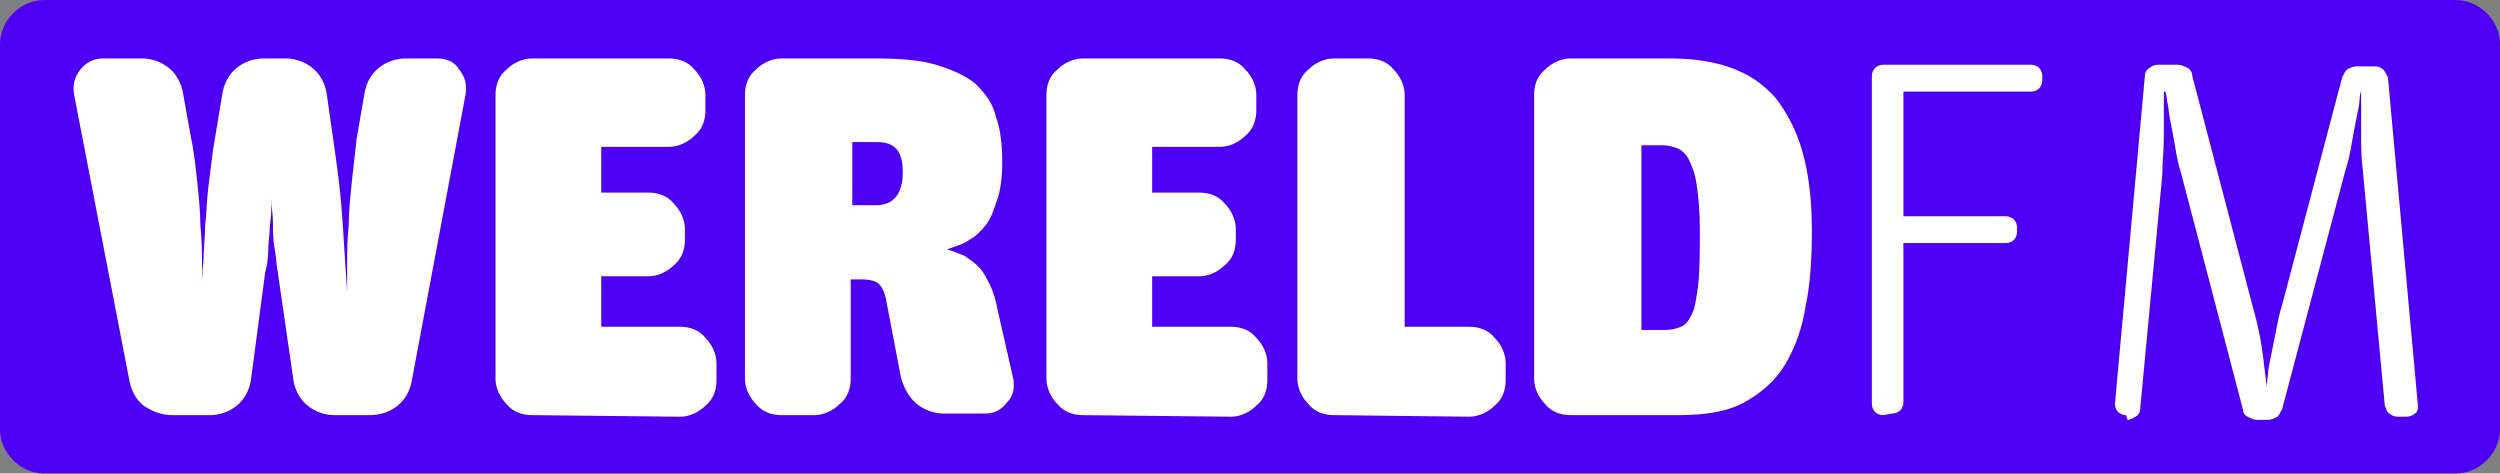 <svg width="600" height="113.64" version="1.1" viewBox="0 0 158.75 30.066" xmlns="http://www.w3.org/2000/svg" xmlns:xlink="http://www.w3.org/1999/xlink">
 <rect x="0" y="0" width="158.75" height="30.066" fill="#808080" stroke="none"/>
 <g transform="translate(138.52 -388.39)">
  <path class="st0" d="m20.231 415.65c0 1.503-1.303 2.806-2.806 2.806h-153.14c-1.503 0-2.806-1.303-2.806-2.806v-24.454c0-1.503 1.303-2.806 2.806-2.806h153.14c1.503 0 2.806 1.303 2.806 2.806z" fill="#4e00f5"/>
  <g fill="#fff">
   <path class="st1" d="m-127.6 414.75c-0.601 0-1.203-0.2-1.804-0.601-0.501-0.401-0.802-1.002-0.902-1.603l-3.508-18.14c-0.1-0.601 0-1.102 0.401-1.603 0.401-0.501 0.902-0.702 1.403-0.702h2.506c0.601 0 1.203 0.2 1.704 0.601 0.501 0.401 0.802 1.002 0.902 1.603l0.501 2.806c0.2 0.902 0.301 1.904 0.401 2.806 0.1 1.002 0.2 1.904 0.2 2.806 0.1 0.902 0.1 1.704 0.1 2.405v1.704c0-0.501 0-1.203 0.1-1.904 0-0.702 0.1-1.503 0.1-2.205 0.1-0.802 0.1-1.603 0.2-2.405l0.301-2.405 0.601-3.608c0.1-0.601 0.401-1.203 0.902-1.603 0.501-0.401 1.102-0.601 1.704-0.601h1.403c0.601 0 1.203 0.2 1.704 0.601 0.501 0.401 0.802 1.002 0.902 1.603l0.501 3.508c0.2 1.403 0.401 2.906 0.501 4.51 0.1 1.603 0.2 3.107 0.301 4.61v-1.804c0-0.702 0-1.603 0.1-2.405 0-0.902 0.1-1.804 0.2-2.806l0.301-2.706 0.501-2.906c0.1-0.601 0.401-1.203 0.902-1.603 0.501-0.401 1.102-0.601 1.704-0.601h2.004c0.601 0 1.102 0.2 1.403 0.702 0.401 0.501 0.501 1.002 0.401 1.603l-3.408 18.14c-0.1 0.601-0.401 1.203-0.902 1.603-0.501 0.401-1.102 0.601-1.804 0.601h-2.205c-0.601 0-1.203-0.2-1.704-0.601-0.501-0.401-0.802-1.002-0.902-1.603l-1.002-6.915c-0.1-0.501-0.1-1.002-0.2-1.503-0.1-0.501-0.1-1.102-0.1-1.603 0-0.501-0.1-1.002-0.1-1.503v-1.303 1.403c0 0.501 0 1.002-0.1 1.603 0 0.501-0.1 1.102-0.1 1.604 0 0.501-0.1 1.002-0.2 1.403l-0.902 6.815c-0.1 0.601-0.401 1.203-0.902 1.603-0.501 0.401-1.102 0.601-1.704 0.601z"/>
   <path class="st1" d="m-104.75 414.75c-0.601 0-1.203-0.2-1.603-0.702-0.401-0.401-0.702-1.002-0.702-1.603v-18.04c0-0.601 0.2-1.203 0.702-1.603 0.401-0.401 1.002-0.702 1.603-0.702h8.719c0.601 0 1.203 0.2 1.604 0.702 0.401 0.401 0.702 1.002 0.702 1.603v1.002c0 0.601-0.2 1.203-0.702 1.604-0.401 0.401-1.002 0.702-1.604 0.702h-4.309v2.906h3.007c0.601 0 1.203 0.2 1.603 0.702 0.401 0.401 0.702 1.002 0.702 1.603v0.702c0 0.601-0.2 1.203-0.702 1.603-0.401 0.401-1.002 0.702-1.603 0.702h-3.007v3.207h5.011c0.601 0 1.203 0.2 1.604 0.702 0.401 0.401 0.702 1.002 0.702 1.604v1.102c0 0.601-0.2 1.203-0.702 1.603-0.401 0.401-1.002 0.702-1.604 0.702z"/>
   <path class="st1" d="m-88.91 414.75c-0.601 0-1.203-0.2-1.604-0.702-0.401-0.401-0.702-1.002-0.702-1.603v-18.04c0-0.601 0.2-1.203 0.702-1.603 0.401-0.401 1.002-0.702 1.604-0.702h5.913c1.603 0 2.906 0.1 3.909 0.401 1.002 0.301 1.904 0.702 2.506 1.203 0.601 0.601 1.102 1.203 1.303 2.105 0.301 0.802 0.401 1.804 0.401 2.906 0 0.902-0.1 1.704-0.301 2.305-0.2 0.601-0.401 1.203-0.702 1.603-0.301 0.401-0.702 0.802-1.102 1.002-0.401 0.301-0.902 0.401-1.403 0.601 0.401 0.1 0.802 0.301 1.102 0.401 0.301 0.2 0.601 0.401 0.902 0.702 0.301 0.301 0.501 0.702 0.702 1.102 0.2 0.401 0.401 1.002 0.501 1.603l1.002 4.41c0.1 0.601 0 1.102-0.401 1.503-0.401 0.501-0.802 0.702-1.403 0.702h-2.606c-0.601 0-1.203-0.2-1.704-0.601-0.501-0.401-0.802-1.002-1.002-1.603l-0.902-4.71c-0.1-0.702-0.301-1.102-0.501-1.303-0.2-0.2-0.601-0.301-1.102-0.301h-0.702v6.314c0 0.601-0.2 1.203-0.702 1.603-0.401 0.401-1.002 0.702-1.603 0.702zm4.51-13.329h1.503c1.102 0 1.704-0.702 1.704-2.105 0-1.303-0.501-1.904-1.604-1.904h-1.603z"/>
   <path class="st1" d="m-69.768 414.75c-0.601 0-1.203-0.2-1.604-0.702-0.401-0.401-0.702-1.002-0.702-1.603v-18.04c0-0.601 0.2-1.203 0.702-1.603 0.401-0.401 1.002-0.702 1.604-0.702h8.719c0.601 0 1.203 0.2 1.604 0.702 0.401 0.401 0.702 1.002 0.702 1.603v1.002c0 0.601-0.2 1.203-0.702 1.604-0.401 0.401-1.002 0.702-1.604 0.702h-4.309v2.906h3.007c0.601 0 1.203 0.2 1.604 0.702 0.401 0.401 0.702 1.002 0.702 1.603v0.702c0 0.601-0.2 1.203-0.702 1.603-0.401 0.401-1.002 0.702-1.604 0.702h-3.007v3.207h5.011c0.601 0 1.203 0.2 1.603 0.702 0.401 0.401 0.702 1.002 0.702 1.604v1.102c0 0.601-0.2 1.203-0.702 1.603-0.401 0.401-1.002 0.702-1.603 0.702z"/>
   <path class="st1" d="m-53.833 414.75c-0.601 0-1.203-0.2-1.603-0.702-0.401-0.401-0.702-1.002-0.702-1.603v-18.04c0-0.601 0.2-1.203 0.702-1.603 0.401-0.401 1.002-0.702 1.603-0.702h2.205c0.601 0 1.203 0.2 1.603 0.702 0.401 0.401 0.702 1.002 0.702 1.603v14.732h4.109c0.601 0 1.203 0.2 1.603 0.702 0.401 0.401 0.702 1.002 0.702 1.604v1.102c0 0.601-0.2 1.203-0.702 1.603-0.401 0.401-1.002 0.702-1.603 0.702z"/>
   <path class="st1" d="m-38.8 414.75c-0.601 0-1.203-0.2-1.603-0.702-0.401-0.401-0.702-1.002-0.702-1.603v-18.04c0-0.601 0.2-1.203 0.702-1.603 0.401-0.401 1.002-0.702 1.603-0.702h6.314c1.503 0 2.806 0.2 3.909 0.601 1.102 0.401 2.004 1.002 2.806 1.904 0.702 0.902 1.303 2.004 1.704 3.408 0.401 1.403 0.601 3.107 0.601 5.011 0 1.804-0.1 3.408-0.401 4.811-0.2 1.403-0.702 2.706-1.303 3.708-0.601 1.002-1.503 1.804-2.606 2.405-1.102 0.601-2.506 0.802-4.209 0.802zm4.41-5.412h1.704c0.301 0 0.702-0.1 0.902-0.2 0.301-0.1 0.501-0.401 0.702-0.802 0.2-0.401 0.301-1.102 0.401-1.904 0.1-0.902 0.1-2.004 0.1-3.508 0-1.203-0.1-2.105-0.2-2.806-0.1-0.702-0.301-1.203-0.501-1.604-0.2-0.401-0.501-0.601-0.702-0.702-0.301-0.1-0.601-0.2-0.902-0.2h-1.403v11.726z"/>
   <path class="st1" d="m-18.956 414.75c-0.2 0-0.401-0.1-0.501-0.2-0.1-0.1-0.2-0.301-0.2-0.501v-20.846c0-0.2 0.1-0.401 0.2-0.501 0.1-0.1 0.301-0.2 0.501-0.2h9.421c0.2 0 0.401 0.1 0.501 0.2 0.1 0.1 0.2 0.301 0.2 0.501v0.301c0 0.2-0.1 0.401-0.2 0.501-0.1 0.1-0.301 0.2-0.501 0.2h-8.118v7.918h6.514c0.2 0 0.401 0.1 0.501 0.2 0.1 0.1 0.2 0.301 0.2 0.501v0.301c0 0.2-0.1 0.401-0.2 0.501-0.1 0.1-0.301 0.2-0.501 0.2h-6.514v10.122c0 0.2-0.1 0.401-0.2 0.501-0.1 0.1-0.301 0.2-0.501 0.2z"/>
   <path class="st1" d="m-3.522 414.75c-0.2 0-0.401-0.1-0.501-0.2-0.1-0.1-0.2-0.301-0.2-0.501l1.904-20.846c0-0.2 0.1-0.401 0.301-0.501 0.1-0.1 0.301-0.2 0.501-0.2h1.303c0.2 0 0.401 0.1 0.601 0.2 0.2 0.1 0.301 0.301 0.301 0.501l3.808 14.532c0.401 1.403 0.601 2.506 0.702 3.408 0.1 0.902 0.2 1.503 0.2 1.804l0.1-0.802c0-0.301 0.1-0.702 0.2-1.203l0.301-1.503c0.1-0.501 0.2-1.102 0.401-1.704l3.808-14.432c0.1-0.2 0.2-0.401 0.301-0.501 0.2-0.1 0.401-0.2 0.601-0.2h1.203c0.2 0 0.401 0.1 0.501 0.2 0.1 0.1 0.2 0.301 0.301 0.501l1.904 20.846c0 0.2 0 0.401-0.2 0.501-0.1 0.1-0.301 0.2-0.501 0.2h-0.601c-0.2 0-0.401-0.1-0.501-0.2-0.2-0.1-0.2-0.301-0.301-0.501l-1.403-15.033c-0.1-0.702-0.1-1.403-0.1-2.105v-2.906c0 0.1-0.1 0.301-0.1 0.601 0 0.301-0.1 0.702-0.2 1.203-0.1 0.501-0.2 1.002-0.301 1.603-0.1 0.601-0.2 1.102-0.401 1.704l-4.009 15.133c-0.1 0.2-0.2 0.401-0.301 0.501-0.2 0.1-0.401 0.2-0.601 0.2h-0.702c-0.2 0-0.401-0.1-0.601-0.2-0.2-0.1-0.301-0.301-0.301-0.501l-3.909-14.933c-0.2-0.601-0.301-1.203-0.401-1.804-0.1-0.601-0.2-1.102-0.301-1.604-0.1-0.501-0.1-0.902-0.2-1.203 0-0.301-0.1-0.501-0.1-0.601h-0.1v3.007c0 0.702-0.1 1.503-0.1 2.305l-1.403 14.833c0 0.2-0.1 0.401-0.301 0.501-0.2 0.1-0.301 0.2-0.501 0.2z"/>
  </g>
 </g>
</svg>
